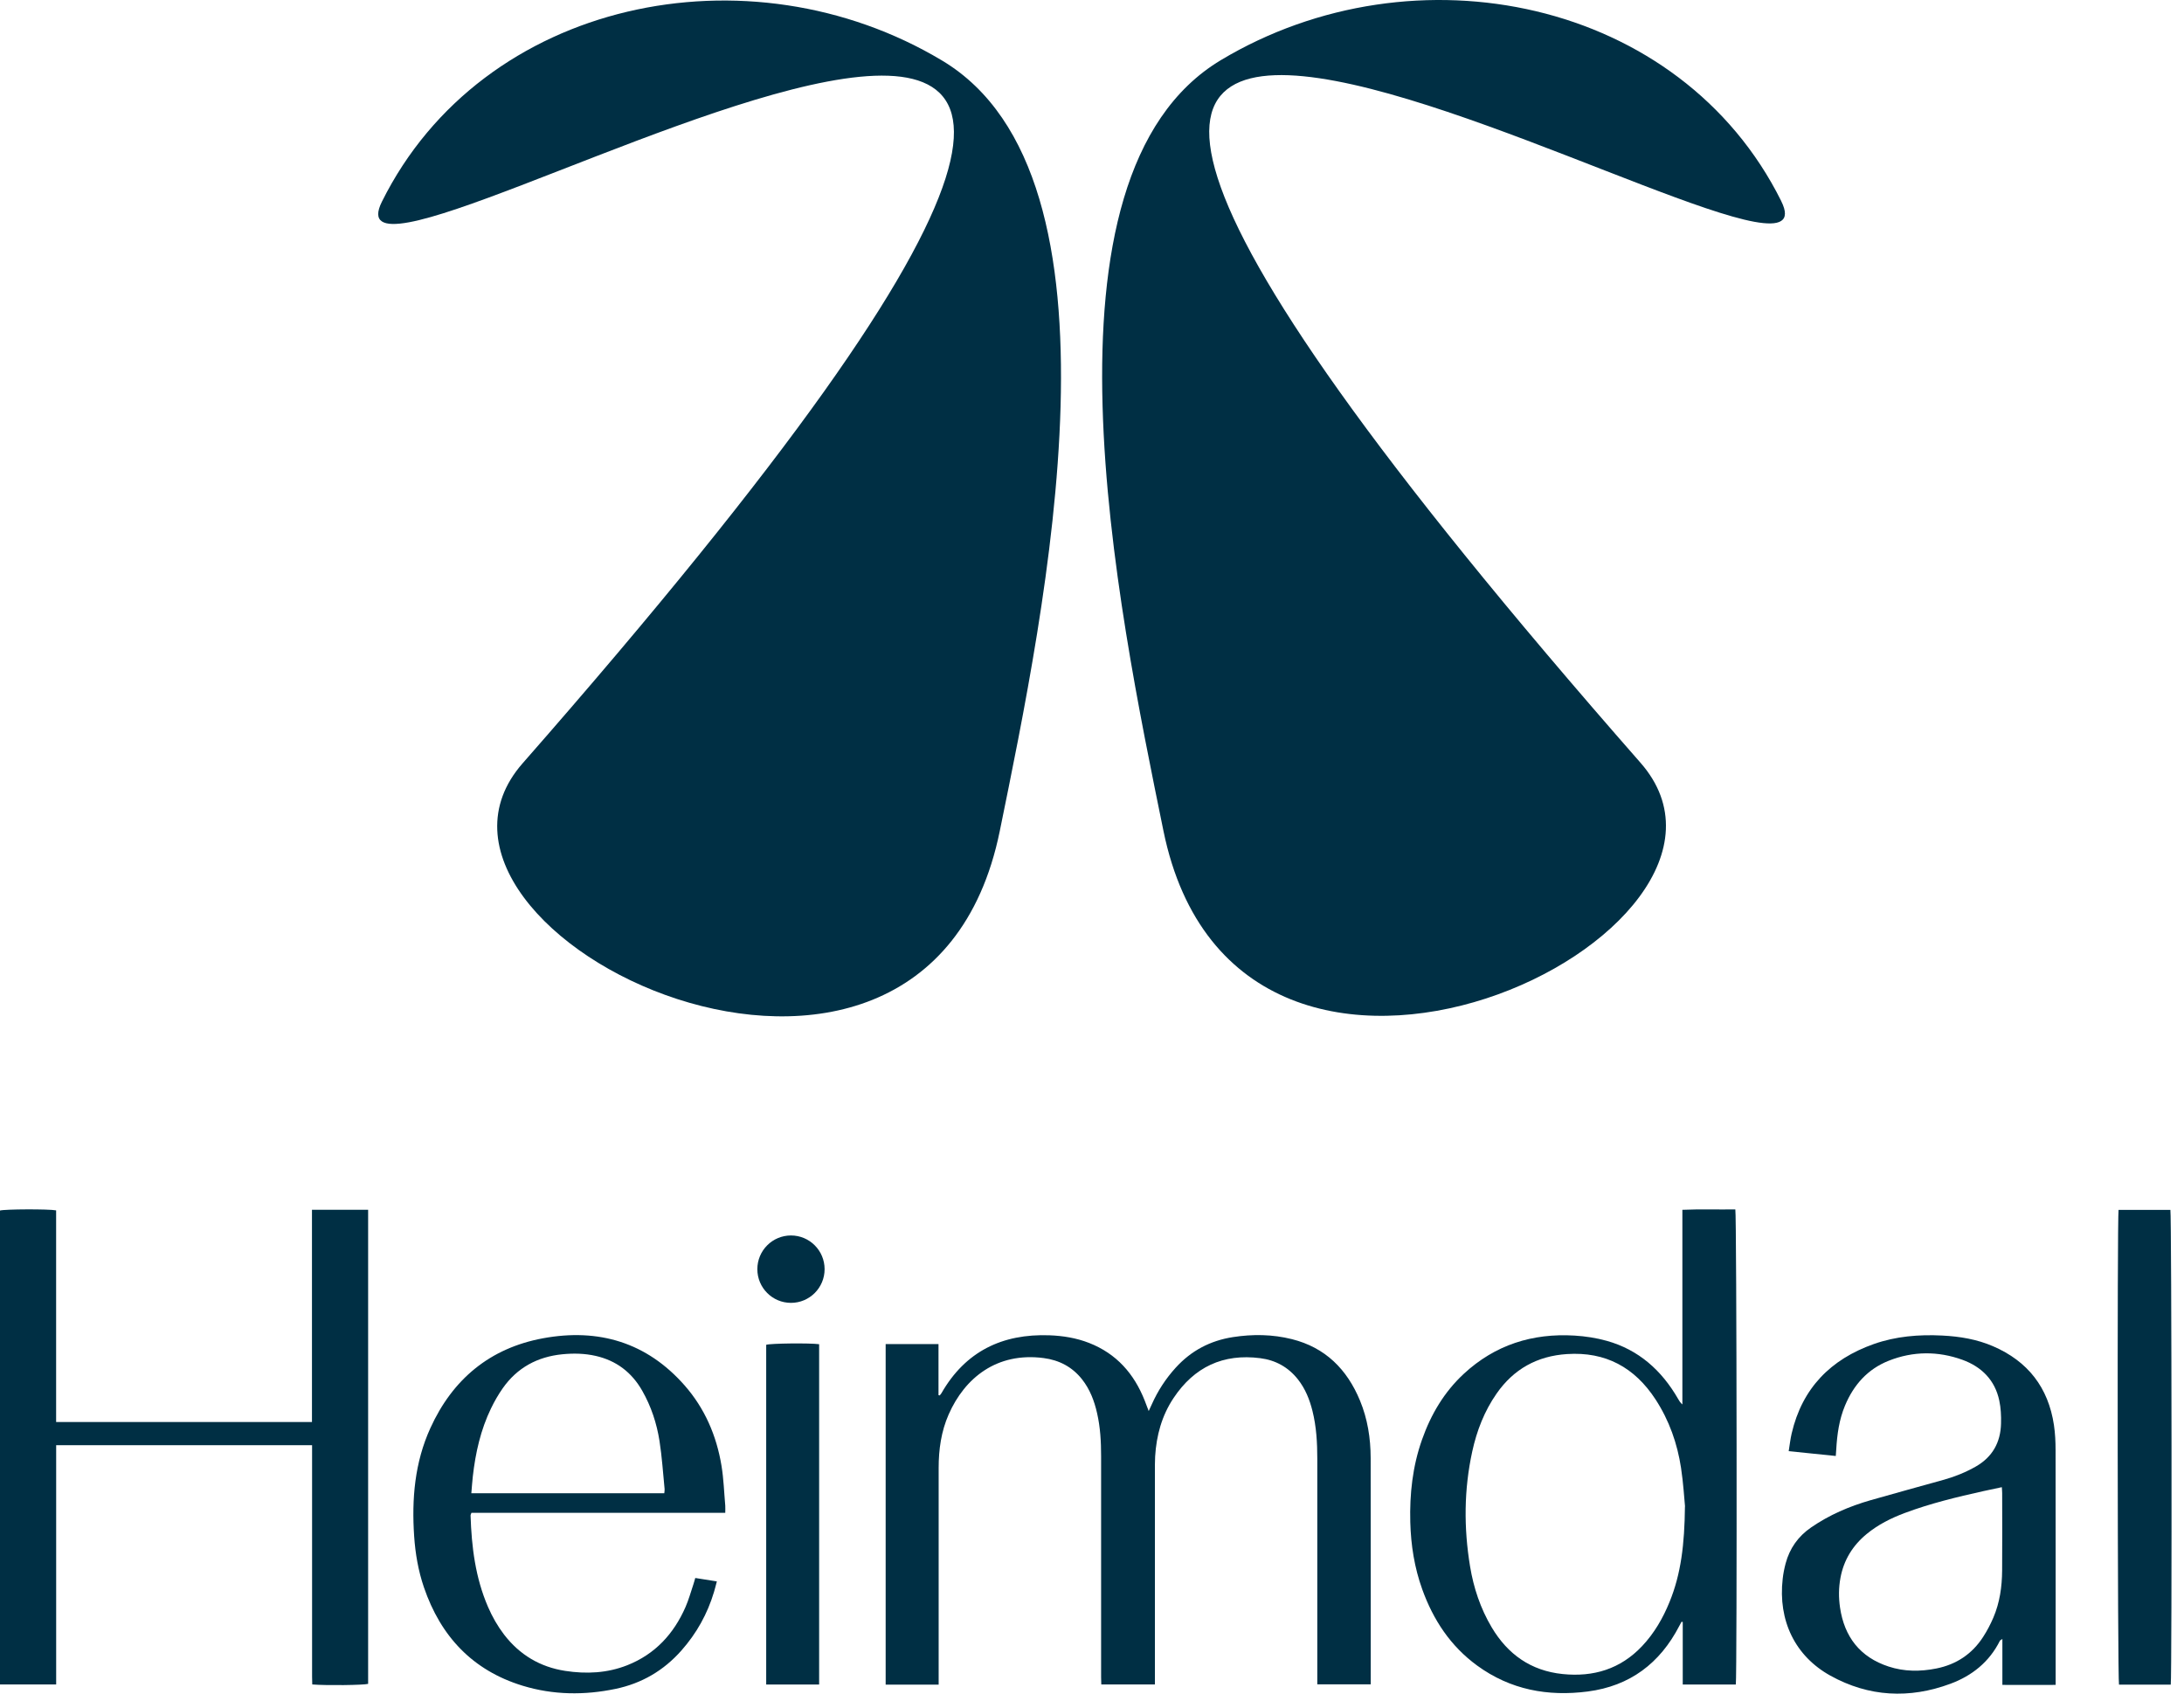 <?xml version="1.0" encoding="UTF-8"?> <svg xmlns="http://www.w3.org/2000/svg" width="113" height="88" viewBox="0 0 113 88" fill="none"><g clip-path="url(#clip0_1922_3044)"><path d="M19.76 10.434C15.542 18.916 83.01 -24.305 27.041 39.49C19.332 48.276 47.838 62.056 51.727 43.001C54.066 31.54 58.772 9.147 48.754 3.139C38.738 -2.87 24.967 -0.036 19.76 10.434Z" fill="#002F44"></path><path d="M92.161 10.407C96.379 18.888 28.912 -24.332 84.88 39.463C92.589 48.249 64.083 62.029 60.194 42.974C57.855 31.512 53.149 9.12 63.167 3.111C73.186 -2.897 86.956 -0.063 92.163 10.407H92.161Z" fill="#002F44"></path><path d="M40.925 67.406C41.886 67.406 42.665 66.626 42.665 65.663C42.665 64.7 41.886 63.919 40.925 63.919C39.964 63.919 39.185 64.7 39.185 65.663C39.185 66.626 39.964 67.406 40.925 67.406Z" fill="#002F44"></path><path d="M48.566 87.157H45.824V69.539H48.558V72.181C48.579 72.185 48.6 72.191 48.621 72.195C48.65 72.157 48.686 72.121 48.712 72.077C49.952 69.915 51.858 68.996 54.298 69.084C55.001 69.11 55.693 69.222 56.351 69.48C57.764 70.033 58.679 71.071 59.227 72.462C59.291 72.622 59.35 72.785 59.434 73.003C59.506 72.849 59.552 72.753 59.594 72.656C59.904 71.959 60.314 71.329 60.828 70.763C61.63 69.879 62.619 69.359 63.796 69.177C64.819 69.019 65.837 69.032 66.841 69.283C68.573 69.716 69.697 70.843 70.366 72.462C70.758 73.411 70.916 74.406 70.918 75.429C70.922 77.79 70.92 80.151 70.922 82.511C70.922 83.925 70.922 85.339 70.922 86.755V87.144H68.157C68.157 86.988 68.157 86.846 68.157 86.705C68.157 82.964 68.157 79.221 68.157 75.48C68.157 74.643 68.111 73.81 67.906 72.994C67.759 72.407 67.537 71.851 67.158 71.369C66.658 70.733 65.998 70.369 65.205 70.268C63.285 70.021 61.79 70.722 60.719 72.331C60.111 73.244 59.833 74.267 59.767 75.351C59.751 75.628 59.755 75.907 59.755 76.186C59.755 79.705 59.755 83.224 59.755 86.743C59.755 86.874 59.755 87.005 59.755 87.15H56.981C56.977 87.024 56.971 86.895 56.971 86.766C56.971 82.957 56.971 79.149 56.971 75.34C56.971 74.592 56.931 73.848 56.764 73.117C56.621 72.481 56.395 71.883 55.986 71.363C55.475 70.716 54.8 70.367 53.997 70.262C51.58 69.945 49.916 71.287 49.085 73.176C48.697 74.057 48.566 74.992 48.566 75.945C48.566 79.119 48.566 82.292 48.566 85.466C48.566 85.912 48.566 86.358 48.566 86.802C48.566 86.91 48.566 87.019 48.566 87.153V87.157Z" fill="#002F44"></path><path d="M16.141 62.591H19.047V87.118C18.819 87.184 16.873 87.209 16.156 87.148C16.154 87.015 16.147 86.875 16.147 86.736C16.147 82.894 16.147 79.051 16.147 75.209V74.769H2.906V87.148H0V62.629C0.23 62.557 2.52 62.545 2.904 62.621V73.571H16.141V62.587V62.591Z" fill="#002F44"></path><path d="M89.811 87.153H87.065V83.919C87.044 83.915 87.025 83.908 87.004 83.904C86.964 83.976 86.924 84.048 86.886 84.122C85.884 86.056 84.332 87.227 82.157 87.512C80.084 87.782 78.148 87.425 76.429 86.172C75.052 85.168 74.156 83.811 73.586 82.224C73.183 81.104 73 79.944 72.968 78.754C72.93 77.295 73.086 75.865 73.576 74.48C74.035 73.18 74.721 72.018 75.739 71.075C77.357 69.577 79.291 68.968 81.466 69.099C82.027 69.133 82.596 69.22 83.138 69.372C84.787 69.835 85.973 70.898 86.819 72.365C86.877 72.468 86.937 72.57 87.046 72.662V62.592C87.983 62.55 88.888 62.585 89.786 62.571C89.858 62.826 89.879 86.673 89.811 87.15V87.153ZM87.183 77.94C87.143 77.538 87.097 76.737 86.977 75.947C86.785 74.681 86.365 73.489 85.661 72.407C84.581 70.748 83.075 69.923 81.075 70.055C79.534 70.156 78.317 70.83 77.433 72.1C76.8 73.009 76.408 74.022 76.174 75.095C75.744 77.067 75.733 79.049 76.06 81.034C76.243 82.15 76.598 83.213 77.18 84.194C78.013 85.593 79.211 86.44 80.846 86.609C82.442 86.774 83.838 86.354 84.963 85.164C85.589 84.5 86.04 83.722 86.382 82.881C86.977 81.425 87.158 79.897 87.179 77.94H87.183Z" fill="#002F44"></path><path d="M94.985 75.328C94.169 75.243 93.378 75.163 92.547 75.078C92.602 74.746 92.633 74.448 92.701 74.161C93.245 71.821 94.719 70.327 96.942 69.539C98.09 69.133 99.285 69.036 100.494 69.097C101.399 69.143 102.285 69.289 103.122 69.651C104.923 70.428 105.98 71.787 106.271 73.73C106.334 74.157 106.355 74.594 106.355 75.027C106.361 78.948 106.359 82.868 106.359 86.789V87.171C105.436 87.176 104.533 87.171 103.603 87.171V84.794C103.533 84.844 103.489 84.859 103.474 84.889C102.928 85.984 102.029 86.7 100.916 87.112C98.792 87.901 96.691 87.795 94.702 86.692C92.888 85.686 91.986 83.855 92.237 81.678C92.266 81.414 92.319 81.15 92.387 80.892C92.595 80.108 93.036 79.487 93.705 79.026C94.65 78.375 95.687 77.931 96.784 77.616C98.054 77.251 99.33 76.906 100.604 76.549C101.173 76.388 101.715 76.166 102.23 75.873C103.09 75.38 103.51 74.624 103.533 73.651C103.544 73.254 103.525 72.844 103.442 72.457C103.217 71.398 102.525 70.712 101.536 70.352C100.268 69.894 98.978 69.902 97.721 70.401C96.63 70.834 95.904 71.652 95.457 72.73C95.158 73.449 95.052 74.207 95.008 74.979C95.002 75.087 94.993 75.194 94.983 75.328H94.985ZM103.575 76.942C103.229 77.016 102.926 77.077 102.624 77.145C101.249 77.451 99.878 77.781 98.556 78.276C97.845 78.542 97.172 78.878 96.582 79.364C95.86 79.958 95.396 80.71 95.225 81.634C95.13 82.141 95.128 82.653 95.202 83.162C95.424 84.688 96.242 85.739 97.718 86.222C98.524 86.487 99.355 86.489 100.188 86.322C101.222 86.115 102.034 85.574 102.605 84.692C102.81 84.377 102.987 84.039 103.134 83.695C103.468 82.917 103.584 82.091 103.59 81.252C103.601 79.916 103.594 78.582 103.592 77.246C103.592 77.16 103.582 77.071 103.575 76.944V76.942Z" fill="#002F44"></path><path d="M37.529 78.269H24.392C24.373 78.326 24.347 78.366 24.347 78.406C24.398 80.029 24.596 81.625 25.248 83.132C25.469 83.645 25.744 84.127 26.083 84.571C26.887 85.615 27.941 86.245 29.242 86.446C30.337 86.615 31.419 86.564 32.459 86.152C33.891 85.584 34.859 84.535 35.469 83.142C35.633 82.766 35.743 82.367 35.873 81.978C35.909 81.874 35.935 81.769 35.973 81.64C36.344 81.699 36.698 81.756 37.09 81.817C37.036 82.024 36.993 82.194 36.943 82.361C36.603 83.498 36.04 84.508 35.251 85.398C34.334 86.433 33.203 87.093 31.854 87.376C30.236 87.714 28.622 87.697 27.038 87.213C24.449 86.421 22.801 84.658 21.934 82.124C21.641 81.266 21.489 80.378 21.428 79.476C21.298 77.552 21.456 75.667 22.266 73.888C23.419 71.351 25.351 69.745 28.097 69.238C30.961 68.71 33.459 69.445 35.42 71.675C36.466 72.865 37.076 74.281 37.331 75.838C37.443 76.517 37.464 77.21 37.525 77.897C37.533 78.005 37.525 78.115 37.525 78.267L37.529 78.269ZM34.37 77.258C34.376 77.172 34.393 77.106 34.387 77.043C34.304 76.212 34.252 75.38 34.123 74.555C33.98 73.64 33.691 72.763 33.227 71.949C32.684 70.998 31.887 70.392 30.818 70.149C30.249 70.02 29.669 70.009 29.093 70.066C27.808 70.195 26.76 70.757 26.011 71.825C25.784 72.15 25.581 72.501 25.408 72.86C24.868 73.974 24.602 75.164 24.463 76.388C24.432 76.669 24.413 76.954 24.387 77.256H34.372L34.37 77.258Z" fill="#002F44"></path><path d="M112.315 87.159H109.637C109.563 86.909 109.54 63.05 109.614 62.596H112.296C112.36 62.832 112.381 86.662 112.315 87.159Z" fill="#002F44"></path><path d="M42.382 87.153H39.643V69.575C39.875 69.501 41.874 69.477 42.382 69.545V87.153Z" fill="#002F44"></path></g><defs><clipPath id="clip0_1922_3044"><rect width="112.355" height="87.623" fill="white"></rect></clipPath></defs></svg> 